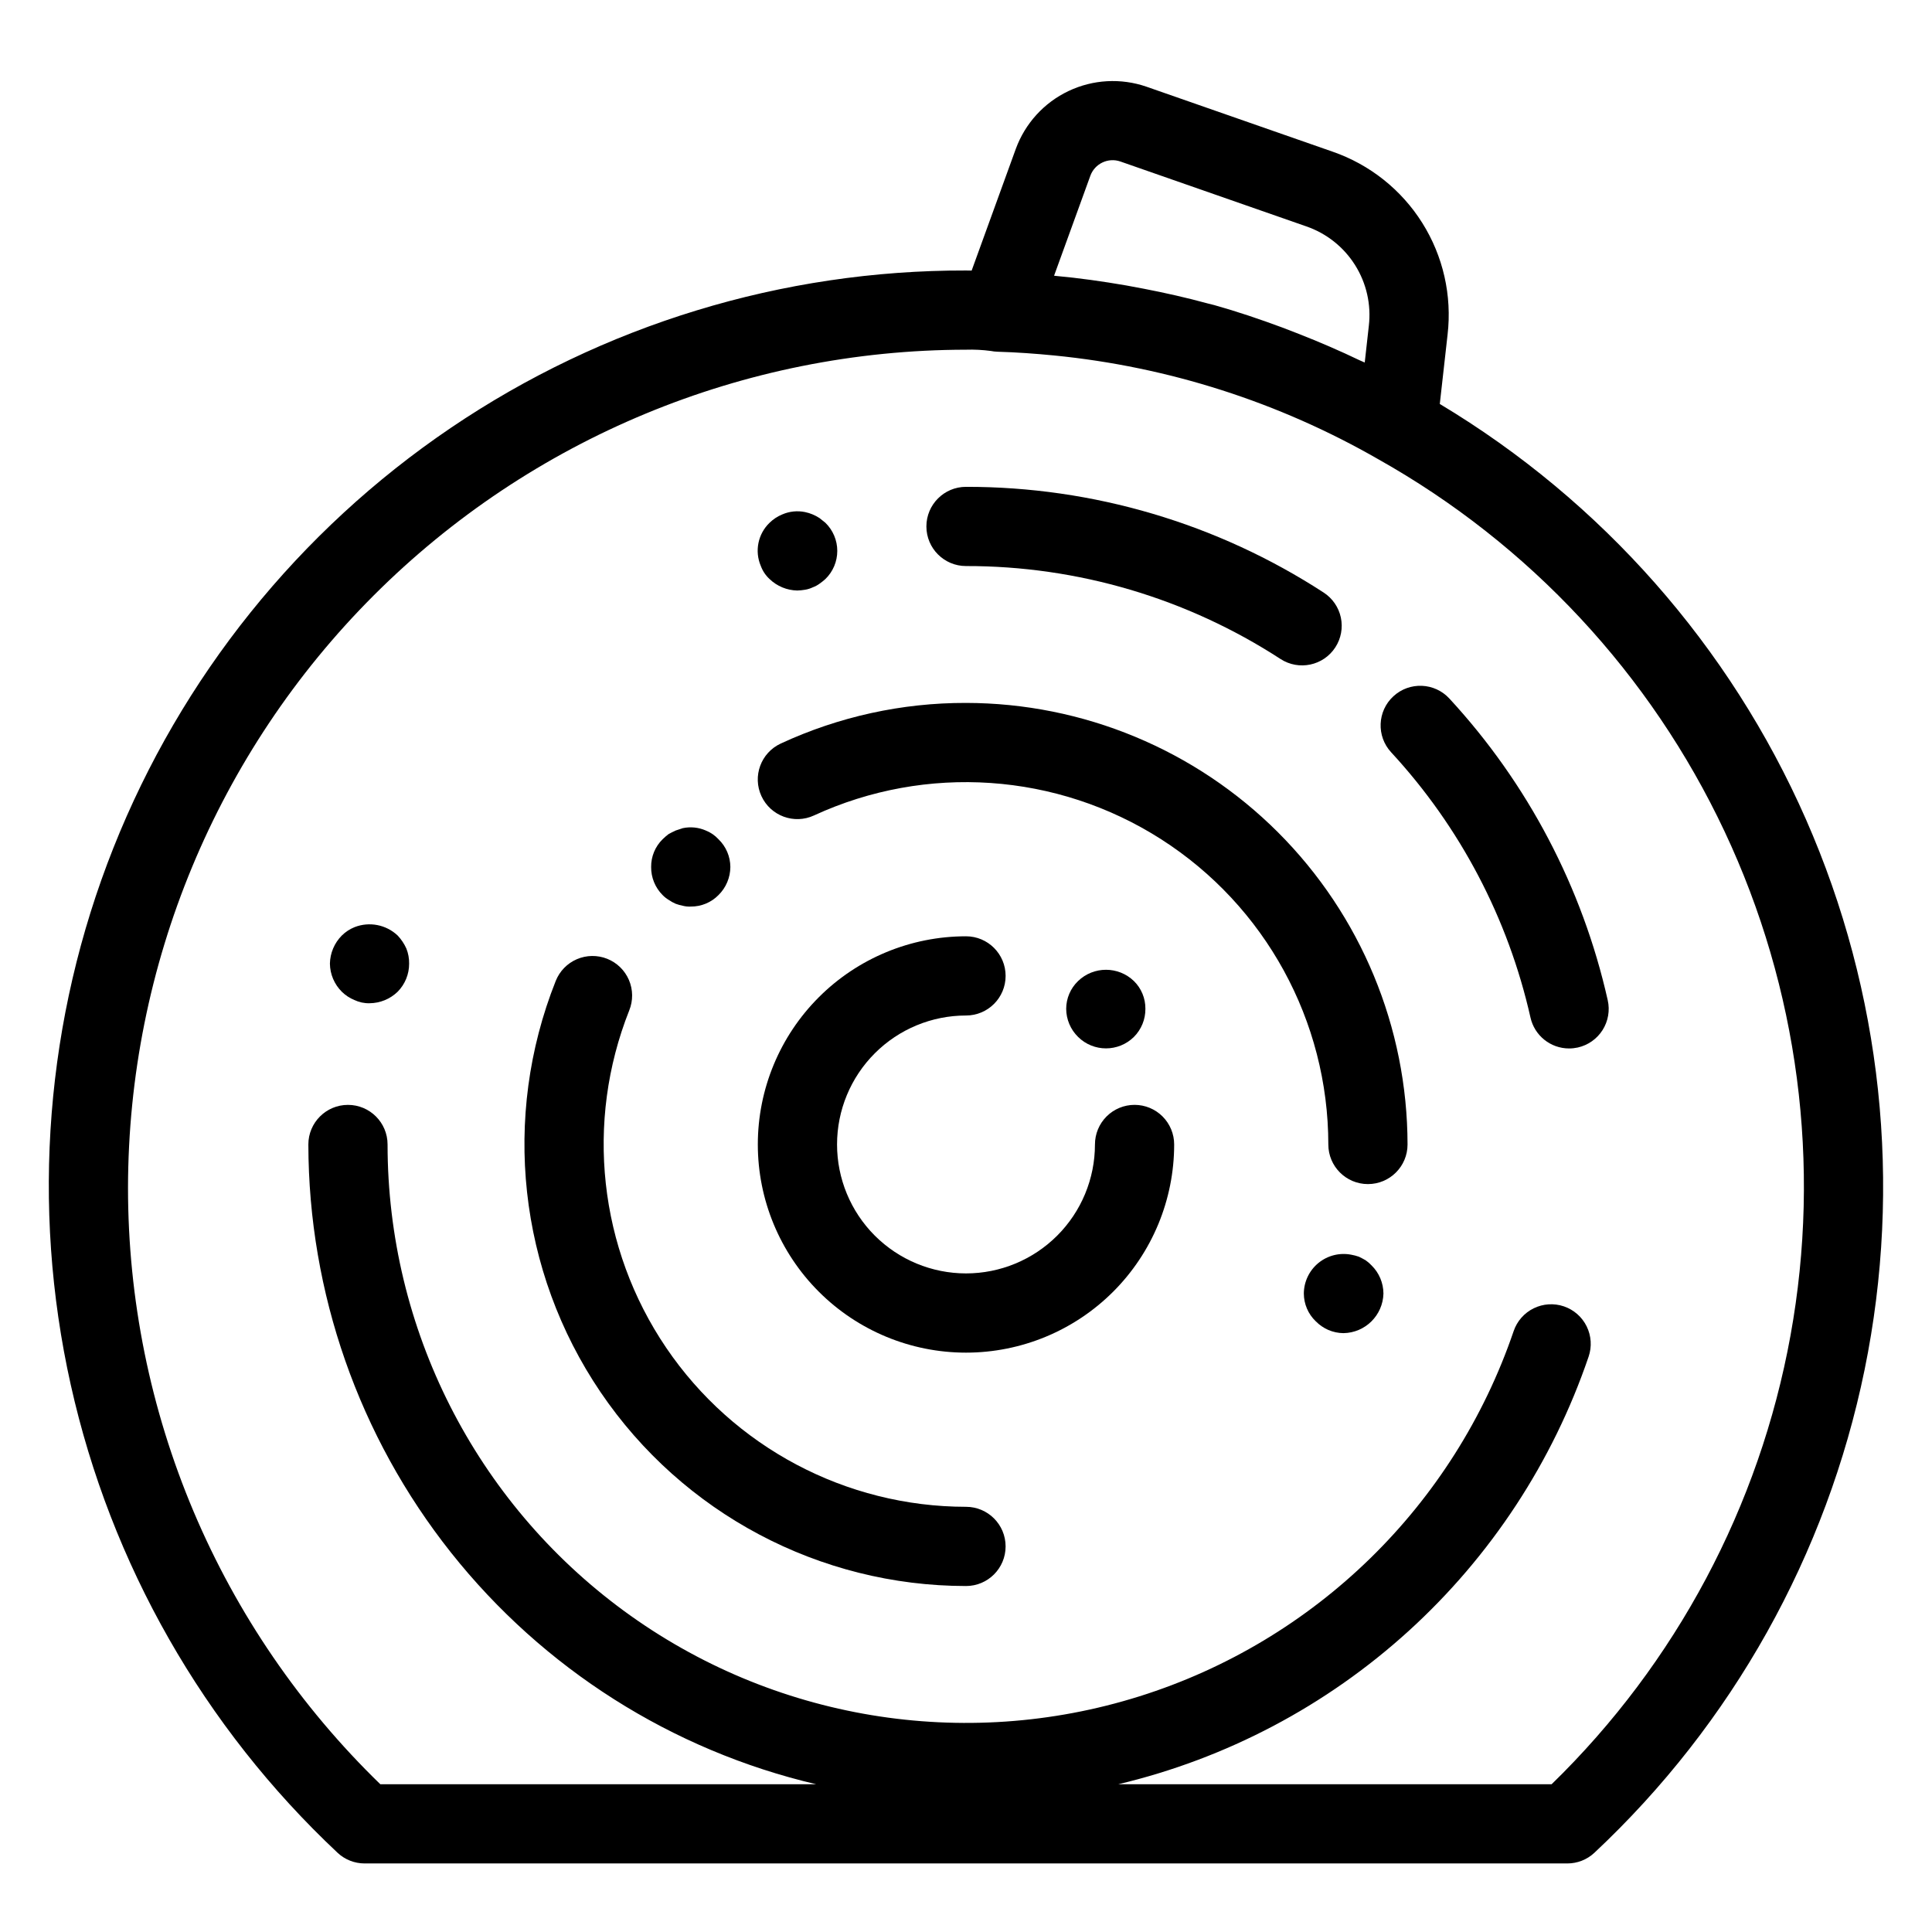 <?xml version="1.0" encoding="UTF-8"?>
<!-- Uploaded to: ICON Repo, www.iconrepo.com, Generator: ICON Repo Mixer Tools -->
<svg fill="#000000" width="800px" height="800px" version="1.1" viewBox="144 144 512 512" xmlns="http://www.w3.org/2000/svg">
 <g>
  <path d="m525.56 251.05 2.062-18.367c1.203-10.352-1.168-20.805-6.715-29.625-5.551-8.82-13.945-15.48-23.797-18.879l-49.266-17.195c-6.777-2.344-14.207-1.934-20.688 1.148-6.481 3.078-11.492 8.582-13.957 15.32l-11.703 32.254c-0.488-0.004-1.043-0.023-1.5-0.023h0.004c-48.668-0.109-96.242 14.426-136.54 41.715-40.293 27.289-71.445 66.07-89.406 111.3-17.961 45.234-21.898 94.82-11.297 142.32 10.598 47.496 35.242 90.707 70.727 124.01 1.938 1.805 4.484 2.805 7.133 2.805h318.75c2.648 0 5.195-1 7.137-2.805 36.559-34.234 61.586-78.973 71.633-128.04 10.043-49.066 4.606-100.04-15.559-145.89-20.168-45.844-54.07-84.297-97.027-110.05zm-92.617-60.441v-0.004c1.172-3.246 4.738-4.941 7.996-3.797l49.25 17.188c5.352 1.848 9.91 5.465 12.922 10.258 3.016 4.793 4.301 10.469 3.644 16.09l-1.086 9.727c-0.422-0.207-0.859-0.355-1.285-0.559-5.344-2.57-10.762-4.891-16.223-7.039-1.453-0.57-2.902-1.141-4.363-1.684-5.945-2.203-11.938-4.231-18.012-5.938-0.559-0.156-1.129-0.27-1.688-0.422-5.609-1.531-11.281-2.809-16.988-3.914-1.555-0.301-3.109-0.598-4.668-0.871-6.203-1.07-12.449-1.965-18.758-2.535l-0.34-0.047zm122.26 426.23h-114.84c28.656-6.809 55.121-20.773 76.914-40.586 21.797-19.812 38.215-44.828 47.715-72.707 0.906-2.637 0.727-5.523-0.5-8.027-1.227-2.504-3.398-4.414-6.035-5.316-2.641-0.898-5.527-0.711-8.027 0.52-2.5 1.23-4.406 3.406-5.301 6.047-15.758 46.199-52.574 82.133-99.141 96.766-46.562 14.637-97.316 6.223-136.67-22.656-39.352-28.879-62.602-74.77-62.609-123.58 0-5.797-4.699-10.496-10.496-10.496s-10.496 4.699-10.496 10.496c0.066 39.285 13.391 77.395 37.812 108.16 24.422 30.77 58.516 52.395 96.758 61.379h-115.5c-21.168-20.531-37.992-45.102-49.48-72.262-11.484-27.16-17.395-56.348-17.383-85.836 0.066-58.875 23.484-115.32 65.117-156.95 41.629-41.633 98.074-65.051 156.95-65.117 2.203-0.07 4.414 0.043 6.598 0.336 0.586 0.117 1.18 0.184 1.773 0.199 5.043 0.145 10.047 0.508 15.027 0.996 30.238 2.984 59.496 12.352 85.844 27.484 40.113 22.527 72.199 57.004 91.785 98.633 19.586 41.625 25.699 88.324 17.484 133.59-8.211 45.266-30.344 86.84-63.309 118.93z"/>
  <path d="m513.26 328.52c-4.262 3.93-4.531 10.57-0.605 14.832 18.277 19.777 31.016 44.023 36.934 70.293 1.066 4.793 5.316 8.203 10.227 8.207 0.777 0 1.551-0.086 2.309-0.25 2.715-0.609 5.078-2.269 6.57-4.621 1.488-2.352 1.984-5.199 1.371-7.914-6.719-29.879-21.195-57.457-41.973-79.953-3.934-4.258-10.57-4.523-14.832-0.594z"/>
  <path d="m400 294.01c29.582-0.043 58.543 8.516 83.352 24.633 4.863 3.156 11.363 1.777 14.523-3.086 1.516-2.332 2.043-5.176 1.465-7.898s-2.215-5.106-4.551-6.621c-28.211-18.332-61.145-28.066-94.789-28.02-5.797 0-10.496 4.699-10.496 10.496s4.699 10.496 10.496 10.496z"/>
  <path d="m400 330.28c-16.957-0.039-33.715 3.637-49.098 10.77-5.258 2.438-7.547 8.672-5.113 13.93 2.434 5.262 8.668 7.555 13.926 5.125 29.742-13.715 64.418-11.336 92.008 6.312 27.586 17.648 44.281 48.133 44.297 80.883 0 5.797 4.699 10.496 10.496 10.496s10.496-4.699 10.496-10.496c-0.031-31.023-12.371-60.766-34.309-82.703s-51.68-34.277-82.703-34.316z"/>
  <path d="m400 543.32c-31.836-0.023-61.59-15.812-79.457-42.156-17.867-26.344-21.531-59.828-9.781-89.414 1.039-2.586 1.008-5.481-0.09-8.043s-3.172-4.586-5.762-5.617-5.484-0.992-8.047 0.113c-2.559 1.105-4.574 3.184-5.598 5.777-14.332 36.051-9.875 76.859 11.898 108.97 21.773 32.105 58.039 51.344 96.836 51.363 5.797 0 10.496-4.699 10.496-10.496 0-5.797-4.699-10.496-10.496-10.496z"/>
  <path d="m444.67 436.8c-2.785 0-5.453 1.105-7.422 3.074s-3.074 4.641-3.074 7.422c0 9.066-3.602 17.758-10.012 24.164s-15.102 10.008-24.164 10.008c-9.062-0.004-17.754-3.606-24.164-10.012-6.406-6.41-10.008-15.102-10.008-24.164s3.602-17.758 10.012-24.164c6.406-6.41 15.098-10.008 24.164-10.008 5.797 0 10.496-4.699 10.496-10.496s-4.699-10.496-10.496-10.496c-14.633 0-28.664 5.809-39.012 16.156-10.348 10.344-16.16 24.375-16.16 39.008s5.809 28.664 16.156 39.012c10.344 10.348 24.379 16.16 39.008 16.16 14.633 0 28.664-5.812 39.012-16.156 10.348-10.348 16.16-24.379 16.16-39.012 0-2.781-1.105-5.453-3.074-7.422s-4.637-3.074-7.422-3.074z"/>
  <path d="m505.9 477.98c-0.523-0.312-1.16-0.629-1.785-0.941-0.652-0.227-1.32-0.402-1.996-0.523-3.086-0.609-6.281 0.191-8.715 2.18-2.434 1.992-3.856 4.961-3.875 8.105 0.012 2.773 1.145 5.426 3.148 7.344 0.957 0.977 2.098 1.762 3.352 2.312 1.266 0.539 2.621 0.824 3.996 0.84 5.781-0.086 10.457-4.719 10.602-10.496-0.016-2.805-1.148-5.488-3.148-7.453-0.477-0.508-1.004-0.969-1.578-1.367z"/>
  <path d="m249.38 391.92c-3.066-2.891-7.523-3.75-11.441-2.207-1.25 0.508-2.391 1.258-3.352 2.207-1.973 1.984-3.102 4.652-3.156 7.449 0.031 2.805 1.168 5.481 3.156 7.453 0.965 0.949 2.102 1.695 3.352 2.203 1.246 0.59 2.613 0.879 3.988 0.844 2.785-0.02 5.453-1.109 7.453-3.047 1.961-1.984 3.055-4.66 3.043-7.449 0.023-1.367-0.223-2.719-0.727-3.988-0.57-1.277-1.355-2.449-2.316-3.465z"/>
  <path d="m444.5 418.79c1.973-1.977 3.07-4.664 3.043-7.457 0.023-2.758-1.074-5.41-3.043-7.344-4.129-3.984-10.672-3.984-14.801 0-2 1.922-3.137 4.57-3.148 7.344 0.012 2.809 1.145 5.492 3.148 7.457 4.102 4.055 10.699 4.055 14.801 0z"/>
  <path d="m347.94 297.45c1.977 1.906 4.606 2.992 7.352 3.043 0.699-0.02 1.398-0.09 2.09-0.211 0.691-0.113 1.363-0.328 2-0.629 0.633-0.234 1.234-0.551 1.781-0.949 0.551-0.387 1.078-0.805 1.578-1.254 2.012-1.957 3.148-4.644 3.148-7.453 0-2.805-1.137-5.496-3.148-7.453-0.531-0.418-1.055-0.84-1.578-1.262v0.004c-1.152-0.754-2.434-1.289-3.781-1.574-2.047-0.43-4.172-0.211-6.09 0.625-1.25 0.512-2.387 1.262-3.352 2.207-3.074 2.961-4 7.516-2.316 11.441 0.484 1.324 1.281 2.512 2.316 3.465z"/>
  <path d="m321.18 382.46c0.59 0.414 1.223 0.766 1.887 1.051 0.613 0.223 1.246 0.402 1.887 0.527 0.684 0.176 1.395 0.246 2.102 0.211 2.758 0.023 5.414-1.074 7.348-3.043 2-1.965 3.133-4.648 3.148-7.453-0.016-2.773-1.152-5.426-3.148-7.348-0.934-1.012-2.082-1.805-3.363-2.312-1.914-0.836-4.043-1.055-6.086-0.625-0.625 0.211-1.262 0.418-1.887 0.625-0.738 0.316-1.262 0.629-1.887 0.949-0.555 0.422-1.082 0.875-1.578 1.363-1.973 1.93-3.074 4.586-3.043 7.348-0.031 2.793 1.066 5.481 3.043 7.453 0.469 0.484 1 0.906 1.578 1.254z"/>
 </g>
</svg>